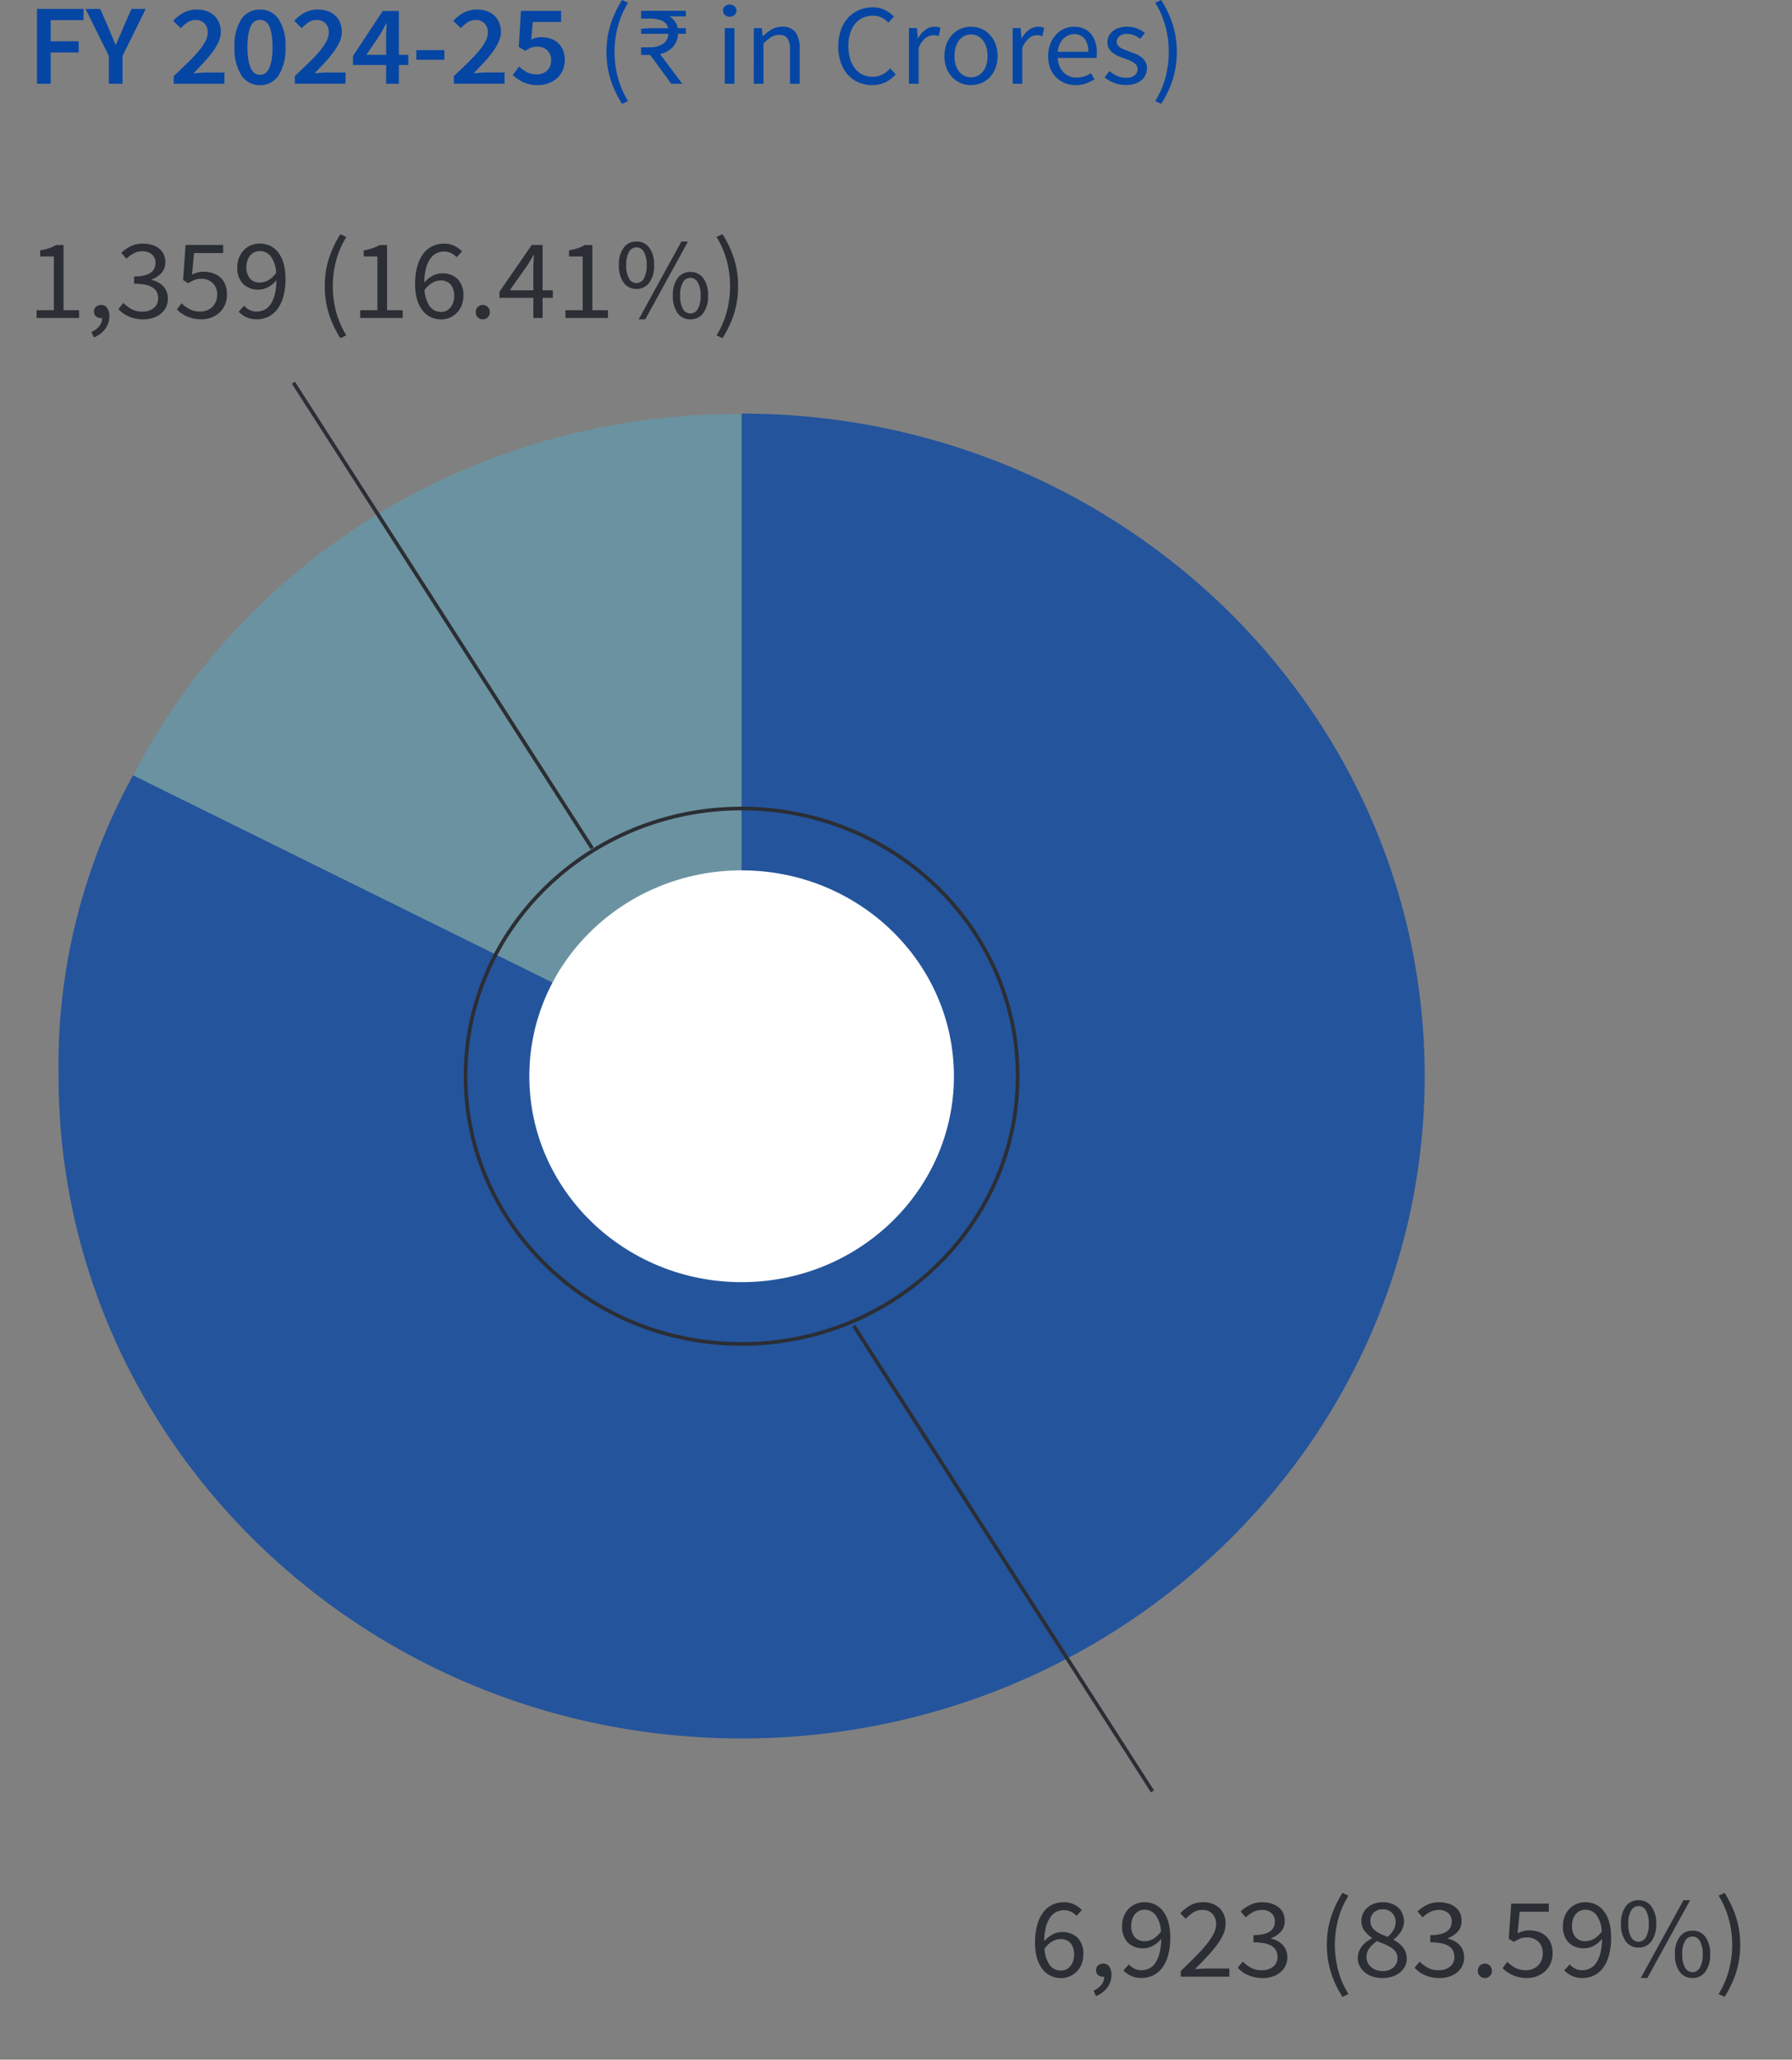 <svg xmlns="http://www.w3.org/2000/svg" xmlns:xlink="http://www.w3.org/1999/xlink" width="243" height="279.21" viewBox="0 0 243 279.21">
  <rect x="0" y="0" width="243" height="279.21" fill="#808080" stroke="none"/>
  <defs>
    <clipPath id="clip-path">
      <rect id="Rectangle_68507" data-name="Rectangle 68507" width="243" height="279.21" transform="translate(4140 9191)" fill="#fff" opacity="0"/>
    </clipPath>
    <clipPath id="clip-path-2">
      <rect id="Rectangle_68493" data-name="Rectangle 68493" width="118.412" height="107.19" fill="none"/>
    </clipPath>
  </defs>
  <g id="Mask_Group_2" data-name="Mask Group 2" transform="translate(-4140 -9191)" clip-path="url(#clip-path)">
    <g id="Group_155733" data-name="Group 155733" transform="translate(4140.095 9191)">
      <path id="Path_49050" data-name="Path 49050" d="M1.312-10.464h6.32v1.516H3.168v2.87H6.96v1.52H3.168V-.319H1.312Zm9.744,6.375L7.9-10.464H9.888l1.136,2.59q.224.574.456,1.109t.472,1.125h.064q.256-.589.5-1.125t.472-1.109l1.136-2.59H16.06L12.912-4.089V-.319H11.056Zm8.8,2.73q1.056-1,1.912-1.83A21.078,21.078,0,0,0,23.224-4.74a7.376,7.376,0,0,0,.92-1.334,2.579,2.579,0,0,0,.32-1.179A1.745,1.745,0,0,0,24.032-8.5a1.636,1.636,0,0,0-1.248-.458,1.9,1.9,0,0,0-1.08.326,5.044,5.044,0,0,0-.9.776l-1.028-.993a5.859,5.859,0,0,1,1.448-1.125,3.8,3.8,0,0,1,1.8-.4,3.835,3.835,0,0,1,1.328.217,2.882,2.882,0,0,1,1.008.613,2.758,2.758,0,0,1,.648.954,3.207,3.207,0,0,1,.232,1.241,3.286,3.286,0,0,1-.3,1.326,7.306,7.306,0,0,1-.8,1.365,16.228,16.228,0,0,1-1.176,1.419q-.672.729-1.424,1.5L23.4-1.8q.464-.039.832-.039h2.5v1.52h-6.88Zm11.7,1.225a2.924,2.924,0,0,1-2.528-1.326A6.662,6.662,0,0,1,28.1-5.3a6.432,6.432,0,0,1,.928-3.793,2.958,2.958,0,0,1,2.528-1.28A2.953,2.953,0,0,1,34.08-9.083,6.438,6.438,0,0,1,35.008-5.3a6.662,6.662,0,0,1-.928,3.839,2.924,2.924,0,0,1-2.528,1.33Zm0-1.4a1.264,1.264,0,0,0,.68-.194,1.534,1.534,0,0,0,.536-.644A4.374,4.374,0,0,0,33.12-3.53,10.251,10.251,0,0,0,33.248-5.3a10,10,0,0,0-.128-1.745,4.126,4.126,0,0,0-.352-1.14,1.431,1.431,0,0,0-.536-.613,1.347,1.347,0,0,0-.68-.178,1.347,1.347,0,0,0-.68.178,1.431,1.431,0,0,0-.536.613,4.126,4.126,0,0,0-.352,1.14A10,10,0,0,0,29.856-5.3a10.251,10.251,0,0,0,.128,1.768,4.373,4.373,0,0,0,.352,1.163,1.534,1.534,0,0,0,.536.644,1.264,1.264,0,0,0,.68.194Zm4.72.171q1.056-1,1.912-1.83A21.078,21.078,0,0,0,39.64-4.74a7.376,7.376,0,0,0,.92-1.334,2.579,2.579,0,0,0,.32-1.179A1.745,1.745,0,0,0,40.448-8.5,1.635,1.635,0,0,0,39.2-8.959a1.9,1.9,0,0,0-1.08.326,5.044,5.044,0,0,0-.9.776l-1.028-.993A5.859,5.859,0,0,1,37.64-9.975a3.8,3.8,0,0,1,1.8-.4,3.835,3.835,0,0,1,1.328.217,2.882,2.882,0,0,1,1.008.613,2.758,2.758,0,0,1,.648.954,3.207,3.207,0,0,1,.232,1.241,3.286,3.286,0,0,1-.3,1.326,7.305,7.305,0,0,1-.8,1.365A16.229,16.229,0,0,1,40.38-3.236q-.672.729-1.424,1.5l.864-.07q.464-.039.832-.039h2.5v1.52h-6.88ZM48.656-4.244v-2.23q0-.434.024-1.024t.056-1.024h-.064q-.192.388-.4.76l-.432.776L45.984-4.244Zm3.008,1.381h-1.28V-.319H48.656V-2.863h-4.5v-1.21l4.032-6.108H50.38V-4.24h1.28Zm1.088-2.013H56.56v1.3H52.752ZM57.84-1.359q1.06-1,1.912-1.83T61.208-4.74a7.376,7.376,0,0,0,.92-1.334,2.579,2.579,0,0,0,.32-1.179A1.745,1.745,0,0,0,62.016-8.5a1.636,1.636,0,0,0-1.248-.458,1.9,1.9,0,0,0-1.08.326,5.045,5.045,0,0,0-.9.776L57.76-8.851a5.859,5.859,0,0,1,1.448-1.125,3.8,3.8,0,0,1,1.8-.4,3.835,3.835,0,0,1,1.328.217,2.882,2.882,0,0,1,1.008.613,2.758,2.758,0,0,1,.648.954,3.207,3.207,0,0,1,.232,1.241,3.286,3.286,0,0,1-.3,1.326,7.3,7.3,0,0,1-.8,1.365,16.229,16.229,0,0,1-1.176,1.419q-.672.729-1.424,1.5l.864-.07q.464-.039.832-.039h2.5v1.52H57.84Zm8.832-1.287a5.543,5.543,0,0,0,1.04.737,2.737,2.737,0,0,0,1.344.318,2.038,2.038,0,0,0,1.416-.5,1.78,1.78,0,0,0,.552-1.4,1.781,1.781,0,0,0-.512-1.365,1.907,1.907,0,0,0-1.36-.485,2.29,2.29,0,0,0-.832.132,4.878,4.878,0,0,0-.8.427l-.88-.543.3-4.871h5.44v1.5H68.54l-.2,2.393a3.668,3.668,0,0,1,.632-.24,2.7,2.7,0,0,1,.712-.089,4.059,4.059,0,0,1,1.24.186,2.81,2.81,0,0,1,1.016.566,2.715,2.715,0,0,1,.688.962,3.386,3.386,0,0,1,.256,1.373,3.381,3.381,0,0,1-.3,1.443,3.192,3.192,0,0,1-.792,1.066,3.424,3.424,0,0,1-1.144.659A4.093,4.093,0,0,1,69.3-.133a4.69,4.69,0,0,1-2.072-.411,5.4,5.4,0,0,1-1.4-.954Z" transform="translate(3.608 11.674)" fill="#0546a5"/>
      <path id="Path_49051" data-name="Path 49051" d="M6.656,2.373A14.215,14.215,0,0,1,5.1-.9,12.128,12.128,0,0,1,4.54-4.67,12.059,12.059,0,0,1,5.1-8.431a14.578,14.578,0,0,1,1.552-3.281l.816.372a11.758,11.758,0,0,0-1.38,3.188A13.37,13.37,0,0,0,5.632-4.67a13.37,13.37,0,0,0,.456,3.482A11.758,11.758,0,0,0,7.472,2ZM15.3-9.494H13.024a2.126,2.126,0,0,1,.768.644,2.4,2.4,0,0,1,.416.954H15.3v.76H14.24A2.816,2.816,0,0,1,13.5-5.3a3.309,3.309,0,0,1-1.7.907L14.816-.357h-1.5L10.464-4.266H9.232V-5.3h1.136a3.2,3.2,0,0,0,1.816-.45,1.745,1.745,0,0,0,.744-1.381h-3.7v-.679l1.1-.078H12.9A1.423,1.423,0,0,0,12.076-8.9a4.158,4.158,0,0,0-1.7-.291H9.232v-1.055H15.3Zm5.952.047A.945.945,0,0,1,20.6-9.68a.751.751,0,0,1-.264-.589.746.746,0,0,1,.264-.6.965.965,0,0,1,.648-.225.965.965,0,0,1,.648.225.746.746,0,0,1,.264.6.752.752,0,0,1-.264.589.945.945,0,0,1-.652.233ZM20.58-7.9h1.312V-.357H20.576Zm3.936,0H25.6l.112,1.086h.048a6.307,6.307,0,0,1,1.176-.907,2.759,2.759,0,0,1,1.432-.365,2.121,2.121,0,0,1,1.8.745,3.6,3.6,0,0,1,.568,2.2V-.357H29.424V-4.964a2.627,2.627,0,0,0-.352-1.543,1.305,1.305,0,0,0-1.12-.473,1.957,1.957,0,0,0-1.072.291,6.9,6.9,0,0,0-1.056.873v5.46H24.512ZM35.968-5.445a6.469,6.469,0,0,1,.352-2.2,4.8,4.8,0,0,1,.98-1.66,4.3,4.3,0,0,1,1.488-1.047,4.708,4.708,0,0,1,1.864-.365,3.561,3.561,0,0,1,1.672.38,4.4,4.4,0,0,1,1.192.873l-.752.822a3.361,3.361,0,0,0-.928-.69,2.578,2.578,0,0,0-1.168-.256A3.2,3.2,0,0,0,39.3-9.3a2.911,2.911,0,0,0-1.048.822,3.913,3.913,0,0,0-.672,1.3,5.651,5.651,0,0,0-.24,1.706,5.973,5.973,0,0,0,.236,1.726,3.971,3.971,0,0,0,.656,1.311,2.92,2.92,0,0,0,1.024.838,3.027,3.027,0,0,0,1.352.291,2.828,2.828,0,0,0,1.32-.291,4.075,4.075,0,0,0,1.08-.838l.752.791A4.459,4.459,0,0,1,42.368-.563a3.99,3.99,0,0,1-1.792.388,4.638,4.638,0,0,1-1.832-.357A4.142,4.142,0,0,1,37.288-1.56a4.844,4.844,0,0,1-.968-1.66A6.586,6.586,0,0,1,35.968-5.445ZM45.552-7.9H46.64l.112,1.365H46.8a3.51,3.51,0,0,1,.968-1.132,2.04,2.04,0,0,1,1.24-.419,2.124,2.124,0,0,1,.832.155L49.584-6.81a3.031,3.031,0,0,0-.352-.1,2.153,2.153,0,0,0-.4-.031A1.774,1.774,0,0,0,47.8-6.55a3.083,3.083,0,0,0-.936,1.35V-.357H45.552Zm4.816,3.781a4.486,4.486,0,0,1,.3-1.683,3.81,3.81,0,0,1,.788-1.249A3.322,3.322,0,0,1,52.6-7.822a3.6,3.6,0,0,1,1.368-.264,3.6,3.6,0,0,1,1.368.264,3.322,3.322,0,0,1,1.144.776A3.811,3.811,0,0,1,57.272-5.8a4.486,4.486,0,0,1,.3,1.683,4.442,4.442,0,0,1-.3,1.668,3.721,3.721,0,0,1-.792,1.241,3.373,3.373,0,0,1-1.144.768,3.6,3.6,0,0,1-1.368.264A3.6,3.6,0,0,1,52.6-.435,3.373,3.373,0,0,1,51.456-1.2a3.721,3.721,0,0,1-.792-1.241,4.441,4.441,0,0,1-.3-1.668Zm1.36,0a4.049,4.049,0,0,0,.16,1.179,2.767,2.767,0,0,0,.456.907,2.084,2.084,0,0,0,.712.589,2,2,0,0,0,.912.209,2,2,0,0,0,.912-.209,2.084,2.084,0,0,0,.712-.589,2.767,2.767,0,0,0,.456-.907,4.049,4.049,0,0,0,.16-1.179,4.132,4.132,0,0,0-.16-1.187,2.85,2.85,0,0,0-.456-.923,2.046,2.046,0,0,0-.712-.6,2,2,0,0,0-.912-.209,2,2,0,0,0-.912.209,2.046,2.046,0,0,0-.712.6,2.85,2.85,0,0,0-.456.923,4.132,4.132,0,0,0-.16,1.191ZM59.616-7.9H60.7l.112,1.365h.048a3.51,3.51,0,0,1,.968-1.132,2.04,2.04,0,0,1,1.24-.419,2.124,2.124,0,0,1,.832.155L63.644-6.81a3.031,3.031,0,0,0-.352-.1,2.153,2.153,0,0,0-.4-.031,1.774,1.774,0,0,0-1.032.388,3.083,3.083,0,0,0-.936,1.35V-.357H59.616Zm4.816,3.781a4.442,4.442,0,0,1,.3-1.668,3.883,3.883,0,0,1,.784-1.249,3.4,3.4,0,0,1,1.112-.783,3.216,3.216,0,0,1,1.3-.271,3.345,3.345,0,0,1,1.32.248,2.568,2.568,0,0,1,.976.714,3.24,3.24,0,0,1,.6,1.117,4.781,4.781,0,0,1,.208,1.454,4.226,4.226,0,0,1-.048.7H65.728A2.946,2.946,0,0,0,66.5-1.916,2.424,2.424,0,0,0,68.32-1.2a3.146,3.146,0,0,0,1.032-.163,4.628,4.628,0,0,0,.9-.427l.464.838a6.712,6.712,0,0,1-1.136.543,4.058,4.058,0,0,1-1.424.233A3.913,3.913,0,0,1,66.7-.443a3.478,3.478,0,0,1-1.184-.776,3.573,3.573,0,0,1-.8-1.233,4.489,4.489,0,0,1-.288-1.66Zm5.44-.574a2.732,2.732,0,0,0-.5-1.776,1.732,1.732,0,0,0-1.416-.613,1.971,1.971,0,0,0-.792.163,2.2,2.2,0,0,0-.68.465,2.476,2.476,0,0,0-.5.745,3.358,3.358,0,0,0-.264,1.016Zm2.864,2.618a5.287,5.287,0,0,0,1.048.651,2.923,2.923,0,0,0,1.24.248,1.69,1.69,0,0,0,1.152-.341,1.078,1.078,0,0,0,.384-.838.84.84,0,0,0-.16-.512,1.571,1.571,0,0,0-.408-.38,3.022,3.022,0,0,0-.568-.291l-.64-.248q-.416-.14-.832-.318a3.345,3.345,0,0,1-.744-.434,2.219,2.219,0,0,1-.536-.6,1.55,1.55,0,0,1-.208-.822,1.983,1.983,0,0,1,.184-.845,1.954,1.954,0,0,1,.528-.679,2.524,2.524,0,0,1,.84-.45,3.581,3.581,0,0,1,1.12-.163,3.586,3.586,0,0,1,1.352.248,4.238,4.238,0,0,1,1.064.6l-.624.807a4.208,4.208,0,0,0-.832-.485,2.362,2.362,0,0,0-.944-.186,1.532,1.532,0,0,0-1.08.326,1.016,1.016,0,0,0-.344.76.713.713,0,0,0,.144.45,1.525,1.525,0,0,0,.384.341,2.846,2.846,0,0,0,.552.271l.648.24q.416.155.84.326a3.247,3.247,0,0,1,.76.427,2.116,2.116,0,0,1,.552.628,1.764,1.764,0,0,1,.216.9,2.068,2.068,0,0,1-.184.873,2.072,2.072,0,0,1-.54.717,2.624,2.624,0,0,1-.9.485,3.87,3.87,0,0,1-1.224.178A4.3,4.3,0,0,1,73.392-.47a4.98,4.98,0,0,1-1.312-.741Zm6.208,4.064a11.759,11.759,0,0,0,1.384-3.18,13.37,13.37,0,0,0,.456-3.482,13.37,13.37,0,0,0-.456-3.482,11.758,11.758,0,0,0-1.384-3.188l.816-.372a14.578,14.578,0,0,1,1.552,3.281,12.058,12.058,0,0,1,.56,3.762A12.128,12.128,0,0,1,81.312-.9,14.215,14.215,0,0,1,79.76,2.373Z" transform="translate(77.608 11.712)" fill="#0546a5"/>
      <g id="Group_155697" data-name="Group 155697" transform="translate(0 40.659)" opacity="0.3">
        <g id="Group_155696" data-name="Group 155696">
          <g id="Group_155695" data-name="Group 155695" clip-path="url(#clip-path-2)">
            <g id="Group_155694" data-name="Group 155694" transform="translate(17.94 15.46)">
              <path id="Path_49040" data-name="Path 49040" d="M41.13,43.334-41.4,2.565C-25.794-27.706,6.224-46.726,41.13-46.462Z" transform="translate(41.4 46.465)" fill="#38bcea"/>
            </g>
          </g>
        </g>
      </g>
      <g id="Group_155698" data-name="Group 155698" transform="translate(7.832 56.069)" opacity="0.75">
        <path id="Path_49041" data-name="Path 49041" d="M46.162,43.334v-89.8c51.154,0,92.623,40.2,92.623,89.8s-41.469,89.8-92.624,89.8-92.624-40.2-92.624-89.8a81.43,81.43,0,0,1,10.1-40.769Z" transform="translate(46.477 46.462)" fill="#0546a5"/>
      </g>
      <g id="Group_155702" data-name="Group 155702" transform="translate(71.682 117.985)">
        <path id="Path_49042" data-name="Path 49042" d="M14.347,26.943c15.9,0,28.792-12.5,28.789-27.915s-12.889-27.91-28.788-27.91-28.79,12.5-28.789,27.911S-1.549,26.945,14.352,26.943" transform="translate(14.441 28.883)" fill="#fff"/>
      </g>
      <g id="Group_155703" data-name="Group 155703" transform="translate(63.036 109.602)">
        <path id="Path_49043" data-name="Path 49043" d="M18.656,35.028C39.33,35.028,56.09,18.78,56.09-1.264S39.33-37.557,18.655-37.557-18.777-21.309-18.778-1.266-2.017,35.029,18.658,35.028Z" transform="translate(18.778 37.557)" fill="none" stroke="#2b2e34" stroke-width="0.5"/>
      </g>
      <path id="Path_48636" data-name="Path 48636" d="M20.187,30.456-20.319-32.657" transform="translate(60.013 84.539)" fill="none" stroke="#2b2e34" stroke-width="0.5"/>
      <path id="Path_48637" data-name="Path 48637" d="M20.187,30.456-20.319-32.657" transform="translate(135.997 212.386)" fill="none" stroke="#2b2e34" stroke-width="0.5"/>
      <path id="Path_49053" data-name="Path 49053" d="M4.288-1.18a1.593,1.593,0,0,0,.7-.155,1.682,1.682,0,0,0,.56-.442,2.132,2.132,0,0,0,.376-.679,2.732,2.732,0,0,0,.136-.892,2.331,2.331,0,0,0-.46-1.54,1.747,1.747,0,0,0-1.424-.558,2.251,2.251,0,0,0-1.048.3,3.321,3.321,0,0,0-1.08,1,4.268,4.268,0,0,0,.7,2.21,1.832,1.832,0,0,0,1.54.748ZM6.384-8.6a2.393,2.393,0,0,0-.76-.566A2.115,2.115,0,0,0,4.7-9.374a2.418,2.418,0,0,0-1,.221,2.182,2.182,0,0,0-.848.714,3.959,3.959,0,0,0-.6,1.3,7.837,7.837,0,0,0-.24,1.978,3.648,3.648,0,0,1,1.12-.911A2.72,2.72,0,0,1,4.4-6.407a2.934,2.934,0,0,1,2.12.76,3.043,3.043,0,0,1,.792,2.3,3.365,3.365,0,0,1-.24,1.3,3.055,3.055,0,0,1-.656,1,3.007,3.007,0,0,1-.96.651,2.938,2.938,0,0,1-1.168.233A3.285,3.285,0,0,1,2.9-.466a3.02,3.02,0,0,1-1.112-.892A4.487,4.487,0,0,1,1.04-2.847,7.177,7.177,0,0,1,.768-4.933a8.756,8.756,0,0,1,.32-2.536,4.9,4.9,0,0,1,.864-1.71,3.326,3.326,0,0,1,1.24-.962,3.634,3.634,0,0,1,1.464-.3,3.148,3.148,0,0,1,1.432.3,3.766,3.766,0,0,1,1.032.752ZM8.7,1.535A2.713,2.713,0,0,0,9.756.759a1.738,1.738,0,0,0,.388-1.117.578.578,0,0,1-.16.016A1.028,1.028,0,0,1,9.32-.567a.8.8,0,0,1-.28-.663.812.812,0,0,1,.288-.659,1.039,1.039,0,0,1,.688-.24.949.949,0,0,1,.808.4,1.825,1.825,0,0,1,.3,1.1,2.834,2.834,0,0,1-.56,1.753A3.582,3.582,0,0,1,9.024,2.28Zm7-6.7a2.278,2.278,0,0,0,1.064-.3A3.273,3.273,0,0,0,17.84-6.485a4.174,4.174,0,0,0-.7-2.2,1.86,1.86,0,0,0-1.552-.745,1.608,1.608,0,0,0-.7.155,1.658,1.658,0,0,0-.568.442,2.118,2.118,0,0,0-.376.69,2.752,2.752,0,0,0-.136.884,2.331,2.331,0,0,0,.464,1.536,1.747,1.747,0,0,0,1.428.558ZM13.488-2.017a2.491,2.491,0,0,0,.76.574,2.051,2.051,0,0,0,.92.217,2.456,2.456,0,0,0,1.024-.217,2.16,2.16,0,0,0,.848-.721,4.052,4.052,0,0,0,.592-1.311,8,8,0,0,0,.24-2,3.652,3.652,0,0,1-1.12.931,2.7,2.7,0,0,1-1.28.341,2.906,2.906,0,0,1-2.112-.76,3.059,3.059,0,0,1-.784-2.3,3.365,3.365,0,0,1,.24-1.3,3.122,3.122,0,0,1,.648-1,2.894,2.894,0,0,1,.96-.651,2.957,2.957,0,0,1,1.16-.233,3.342,3.342,0,0,1,1.4.291,3,3,0,0,1,1.12.892,4.378,4.378,0,0,1,.736,1.493,7.381,7.381,0,0,1,.26,2.086,8.756,8.756,0,0,1-.32,2.536,4.9,4.9,0,0,1-.864,1.706,3.326,3.326,0,0,1-1.24.962,3.634,3.634,0,0,1-1.464.3A3.286,3.286,0,0,1,13.78-.462a3.362,3.362,0,0,1-1.028-.748Zm7.04.9q1.152-1.117,2.048-2.017a20.012,20.012,0,0,0,1.5-1.668A8.247,8.247,0,0,0,25-6.213a2.8,2.8,0,0,0,.32-1.249,2.029,2.029,0,0,0-.48-1.4A1.844,1.844,0,0,0,23.388-9.4a2.147,2.147,0,0,0-1.184.349,4.89,4.89,0,0,0-.992.845l-.752-.729a5.845,5.845,0,0,1,1.36-1.094,3.431,3.431,0,0,1,1.728-.411,3.066,3.066,0,0,1,2.24.8A2.828,2.828,0,0,1,26.6-7.524a3.449,3.449,0,0,1-.3,1.4,7.866,7.866,0,0,1-.864,1.454A17.436,17.436,0,0,1,24.12-3.1q-.76.814-1.672,1.73l.864-.062q.448-.031.848-.031h2.96v1.1H20.528Zm8.4-1.287a5.18,5.18,0,0,0,1.08.822,3.009,3.009,0,0,0,1.528.353,2.31,2.31,0,0,0,1.52-.485,1.626,1.626,0,0,0,.592-1.326,1.888,1.888,0,0,0-.168-.8,1.555,1.555,0,0,0-.552-.628,2.892,2.892,0,0,0-1.008-.4,7.168,7.168,0,0,0-1.536-.14v-.977a5.681,5.681,0,0,0,1.368-.14,2.624,2.624,0,0,0,.9-.388,1.4,1.4,0,0,0,.488-.589,1.856,1.856,0,0,0,.144-.729,1.455,1.455,0,0,0-.476-1.152A1.872,1.872,0,0,0,31.52-9.4a2.507,2.507,0,0,0-1.176.279,4.268,4.268,0,0,0-1,.729l-.7-.807a5.5,5.5,0,0,1,1.3-.892,3.644,3.644,0,0,1,1.624-.349,4.213,4.213,0,0,1,1.232.171,2.962,2.962,0,0,1,.968.485,2.178,2.178,0,0,1,.632.783,2.439,2.439,0,0,1,.224,1.066,2.129,2.129,0,0,1-.512,1.474,3.312,3.312,0,0,1-1.344.884v.062a3.645,3.645,0,0,1,.864.318,2.691,2.691,0,0,1,.7.527,2.288,2.288,0,0,1,.472.737,2.479,2.479,0,0,1,.168.931,2.6,2.6,0,0,1-.26,1.194,2.642,2.642,0,0,1-.72.892,3.283,3.283,0,0,1-1.064.558,4.3,4.3,0,0,1-1.312.194A4.945,4.945,0,0,1,30.5-.288a4.647,4.647,0,0,1-.92-.31,4.1,4.1,0,0,1-.74-.438,4.35,4.35,0,0,1-.584-.527Zm13.52,4.778A14.213,14.213,0,0,1,40.9-.9a12.128,12.128,0,0,1-.56-3.769,12.058,12.058,0,0,1,.56-3.762,14.578,14.578,0,0,1,1.552-3.281l.816.372A11.759,11.759,0,0,0,41.88-8.152a13.37,13.37,0,0,0-.456,3.482,13.37,13.37,0,0,0,.456,3.482A11.758,11.758,0,0,0,43.264,2ZM45.712-3.01a1.7,1.7,0,0,0,.168.76,1.883,1.883,0,0,0,.464.6,2.116,2.116,0,0,0,.7.4,2.6,2.6,0,0,0,.864.14A2.125,2.125,0,0,0,49.356-1.6a1.586,1.586,0,0,0,.552-1.26,1.465,1.465,0,0,0-.224-.822,2.119,2.119,0,0,0-.608-.6,5.189,5.189,0,0,0-.888-.465q-.5-.209-1.048-.427a4.141,4.141,0,0,0-1.016.938,1.956,1.956,0,0,0-.412,1.225Zm2.88-2.746a3.683,3.683,0,0,0,.792-.946,2.082,2.082,0,0,0,.28-1.039A1.774,1.774,0,0,0,49.2-8.986a1.7,1.7,0,0,0-1.312-.5,1.664,1.664,0,0,0-1.184.434,1.517,1.517,0,0,0-.464,1.163,1.458,1.458,0,0,0,.192.768,2.022,2.022,0,0,0,.52.566,3.994,3.994,0,0,0,.752.442Q48.128-5.926,48.592-5.756Zm-4.064,2.87a2.335,2.335,0,0,1,.168-.892,3.053,3.053,0,0,1,.432-.745,3.234,3.234,0,0,1,.608-.589,4.889,4.889,0,0,1,.712-.442v-.062a4.545,4.545,0,0,1-.992-.938A2.106,2.106,0,0,1,45.024-7.9a2.361,2.361,0,0,1,.224-1.039,2.458,2.458,0,0,1,.608-.8,2.787,2.787,0,0,1,.912-.52,3.442,3.442,0,0,1,1.152-.186,3.466,3.466,0,0,1,1.2.194,2.657,2.657,0,0,1,.9.543,2.333,2.333,0,0,1,.576.838A2.778,2.778,0,0,1,50.8-7.8a2.075,2.075,0,0,1-.136.745,3.58,3.58,0,0,1-.336.667,3.369,3.369,0,0,1-.448.558,3.854,3.854,0,0,1-.488.419v.062a5.65,5.65,0,0,1,.656.427,3.274,3.274,0,0,1,.568.543,2.544,2.544,0,0,1,.4.69,2.409,2.409,0,0,1,.152.884,2.3,2.3,0,0,1-.24,1.039,2.564,2.564,0,0,1-.672.838,3.192,3.192,0,0,1-1.04.558,4.25,4.25,0,0,1-1.344.2,4.271,4.271,0,0,1-1.336-.2,3.191,3.191,0,0,1-1.052-.57,2.74,2.74,0,0,1-.7-.861,2.333,2.333,0,0,1-.252-1.086Zm8.384.485a5.18,5.18,0,0,0,1.08.822,3.009,3.009,0,0,0,1.528.349,2.31,2.31,0,0,0,1.52-.485,1.626,1.626,0,0,0,.592-1.326,1.888,1.888,0,0,0-.168-.8,1.555,1.555,0,0,0-.552-.628,2.892,2.892,0,0,0-1.012-.4,7.169,7.169,0,0,0-1.532-.14v-.977a5.681,5.681,0,0,0,1.368-.14,2.624,2.624,0,0,0,.9-.388,1.4,1.4,0,0,0,.488-.589,1.856,1.856,0,0,0,.144-.729,1.455,1.455,0,0,0-.476-1.152A1.873,1.873,0,0,0,55.5-9.4a2.507,2.507,0,0,0-1.176.279,4.268,4.268,0,0,0-1,.729l-.7-.807a5.5,5.5,0,0,1,1.3-.892,3.643,3.643,0,0,1,1.624-.349,4.213,4.213,0,0,1,1.232.171,2.962,2.962,0,0,1,.968.485A2.178,2.178,0,0,1,58.38-9,2.439,2.439,0,0,1,58.6-7.935a2.129,2.129,0,0,1-.512,1.474,3.312,3.312,0,0,1-1.344.884v.062a3.645,3.645,0,0,1,.864.318,2.691,2.691,0,0,1,.7.527,2.288,2.288,0,0,1,.472.737A2.479,2.479,0,0,1,58.952-3,2.6,2.6,0,0,1,58.7-1.812a2.642,2.642,0,0,1-.72.892,3.283,3.283,0,0,1-1.064.558A4.3,4.3,0,0,1,55.6-.167a4.945,4.945,0,0,1-1.112-.116,4.647,4.647,0,0,1-.92-.31,4.1,4.1,0,0,1-.748-.442,4.349,4.349,0,0,1-.584-.527Zm7.9,1.268a.959.959,0,0,1,.28-.721.941.941,0,0,1,.68-.271.921.921,0,0,1,.664.271.959.959,0,0,1,.28.721.92.92,0,0,1-.28.69.921.921,0,0,1-.664.271.941.941,0,0,1-.68-.271.92.92,0,0,1-.28-.69ZM64.8-2.358a4.711,4.711,0,0,0,1.064.791,3.083,3.083,0,0,0,1.512.337,2.331,2.331,0,0,0,.872-.163,2.163,2.163,0,0,0,.712-.458,2.128,2.128,0,0,0,.48-.714,2.379,2.379,0,0,0,.176-.931,2.121,2.121,0,0,0-.592-1.6,2.18,2.18,0,0,0-1.584-.574,2.365,2.365,0,0,0-.9.155,5.547,5.547,0,0,0-.84.45L65-5.5l.336-4.762h5.1v1.1H66.48l-.272,2.932a4.378,4.378,0,0,1,.736-.291,2.939,2.939,0,0,1,.832-.109,3.983,3.983,0,0,1,1.232.186,2.822,2.822,0,0,1,1.008.566,2.633,2.633,0,0,1,.68.962,3.527,3.527,0,0,1,.248,1.388,3.354,3.354,0,0,1-.288,1.427,3.161,3.161,0,0,1-.768,1.047,3.378,3.378,0,0,1-1.1.651A3.726,3.726,0,0,1,67.5-.171a4.945,4.945,0,0,1-1.112-.116,4.791,4.791,0,0,1-.908-.3,4.164,4.164,0,0,1-.736-.427,4.608,4.608,0,0,1-.584-.5ZM75.472-5.17a2.278,2.278,0,0,0,1.064-.3,3.274,3.274,0,0,0,1.08-1.016,4.174,4.174,0,0,0-.7-2.2,1.861,1.861,0,0,0-1.556-.741,1.608,1.608,0,0,0-.7.155,1.658,1.658,0,0,0-.568.442,2.118,2.118,0,0,0-.376.69,2.752,2.752,0,0,0-.136.884,2.331,2.331,0,0,0,.464,1.536,1.747,1.747,0,0,0,1.428.558ZM73.264-2.017a2.491,2.491,0,0,0,.76.574,2.051,2.051,0,0,0,.92.217,2.455,2.455,0,0,0,1.024-.217,2.16,2.16,0,0,0,.848-.721,4.052,4.052,0,0,0,.592-1.311,8,8,0,0,0,.24-2,3.652,3.652,0,0,1-1.12.931,2.7,2.7,0,0,1-1.28.341,2.906,2.906,0,0,1-2.112-.76,3.059,3.059,0,0,1-.784-2.3,3.365,3.365,0,0,1,.24-1.3,3.122,3.122,0,0,1,.648-1,2.894,2.894,0,0,1,.96-.651,2.957,2.957,0,0,1,1.16-.233,3.342,3.342,0,0,1,1.4.291,3,3,0,0,1,1.12.892,4.378,4.378,0,0,1,.736,1.489,7.381,7.381,0,0,1,.264,2.086,8.757,8.757,0,0,1-.32,2.536A4.9,4.9,0,0,1,77.7-1.439a3.326,3.326,0,0,1-1.24.962,3.634,3.634,0,0,1-1.464.3A3.286,3.286,0,0,1,73.56-.466a3.363,3.363,0,0,1-1.032-.745ZM82.608-4.3a2.082,2.082,0,0,1-1.736-.838,3.832,3.832,0,0,1-.648-2.389,3.769,3.769,0,0,1,.648-2.366,2.09,2.09,0,0,1,1.736-.83,2.1,2.1,0,0,1,1.728.83,3.735,3.735,0,0,1,.656,2.366,3.8,3.8,0,0,1-.656,2.389A2.088,2.088,0,0,1,82.608-4.3Zm0-.791A1.14,1.14,0,0,0,83.6-5.7a3.477,3.477,0,0,0,.384-1.823A3.39,3.39,0,0,0,83.6-9.331a1.144,1.144,0,0,0-.992-.6,1.156,1.156,0,0,0-1.008.6,3.39,3.39,0,0,0-.384,1.807A3.477,3.477,0,0,0,81.6-5.7a1.152,1.152,0,0,0,1.008.613ZM82.9-.171l5.792-10.548h.9L83.792-.171Zm7.024,0a2.082,2.082,0,0,1-1.736-.838A3.832,3.832,0,0,1,87.54-3.4a3.769,3.769,0,0,1,.648-2.366,2.09,2.09,0,0,1,1.736-.83,2.1,2.1,0,0,1,1.728.83A3.735,3.735,0,0,1,92.308-3.4a3.8,3.8,0,0,1-.656,2.389,2.088,2.088,0,0,1-1.732.838Zm0-.791a1.14,1.14,0,0,0,.992-.613A3.477,3.477,0,0,0,91.3-3.4,3.39,3.39,0,0,0,90.912-5.2a1.144,1.144,0,0,0-.992-.6,1.156,1.156,0,0,0-1.008.6A3.39,3.39,0,0,0,88.528-3.4a3.477,3.477,0,0,0,.384,1.823,1.152,1.152,0,0,0,1.008.613ZM93.46,2a11.758,11.758,0,0,0,1.38-3.188A13.371,13.371,0,0,0,95.3-4.67a13.37,13.37,0,0,0-.46-3.482,11.758,11.758,0,0,0-1.384-3.188l.816-.372a14.578,14.578,0,0,1,1.552,3.281,12.059,12.059,0,0,1,.56,3.762A12.128,12.128,0,0,1,95.824-.9a14.214,14.214,0,0,1-1.552,3.273Z" transform="translate(139.494 268.315)" fill="#2b2e34"/>
      <path id="Path_49052" data-name="Path 49052" d="M1.264-1.412H3.6V-8.7H1.744v-.822a8.184,8.184,0,0,0,1.224-.3,4.971,4.971,0,0,0,.936-.427H4.912v8.842H7.024V-.357H1.264ZM8.7,1.535A2.713,2.713,0,0,0,9.756.759a1.738,1.738,0,0,0,.388-1.117.578.578,0,0,1-.16.016A1.028,1.028,0,0,1,9.32-.567a.8.8,0,0,1-.28-.663.812.812,0,0,1,.288-.659,1.039,1.039,0,0,1,.688-.24.949.949,0,0,1,.808.4,1.825,1.825,0,0,1,.3,1.1,2.834,2.834,0,0,1-.56,1.753A3.582,3.582,0,0,1,9.024,2.28ZM13.02-2.4a5.18,5.18,0,0,0,1.08.822,3.009,3.009,0,0,0,1.532.353,2.31,2.31,0,0,0,1.52-.485,1.626,1.626,0,0,0,.592-1.326,1.888,1.888,0,0,0-.168-.8,1.555,1.555,0,0,0-.552-.628,2.892,2.892,0,0,0-1.008-.4,7.168,7.168,0,0,0-1.536-.14v-.977a5.681,5.681,0,0,0,1.368-.14,2.624,2.624,0,0,0,.9-.388,1.4,1.4,0,0,0,.488-.589,1.856,1.856,0,0,0,.144-.729,1.456,1.456,0,0,0-.48-1.152A1.872,1.872,0,0,0,15.612-9.4a2.507,2.507,0,0,0-1.176.279,4.268,4.268,0,0,0-1,.729l-.7-.807a5.5,5.5,0,0,1,1.3-.892,3.644,3.644,0,0,1,1.624-.349,4.213,4.213,0,0,1,1.232.171,2.962,2.962,0,0,1,.968.485,2.178,2.178,0,0,1,.632.783,2.439,2.439,0,0,1,.224,1.066A2.129,2.129,0,0,1,18.2-6.465a3.312,3.312,0,0,1-1.344.884v.062a3.645,3.645,0,0,1,.864.318,2.691,2.691,0,0,1,.7.527,2.288,2.288,0,0,1,.472.737,2.479,2.479,0,0,1,.168.931,2.6,2.6,0,0,1-.256,1.194,2.642,2.642,0,0,1-.72.892,3.282,3.282,0,0,1-1.064.558,4.3,4.3,0,0,1-1.312.194A4.945,4.945,0,0,1,14.6-.288a4.647,4.647,0,0,1-.92-.31,4.1,4.1,0,0,1-.744-.438,4.35,4.35,0,0,1-.584-.527Zm7.9.047a4.711,4.711,0,0,0,1.064.791A3.083,3.083,0,0,0,23.5-1.23a2.331,2.331,0,0,0,.872-.163,2.163,2.163,0,0,0,.712-.458,2.128,2.128,0,0,0,.48-.714,2.379,2.379,0,0,0,.176-.931,2.121,2.121,0,0,0-.592-1.6,2.18,2.18,0,0,0-1.584-.574,2.365,2.365,0,0,0-.9.155,5.547,5.547,0,0,0-.84.45l-.7-.434.336-4.762h5.1v1.1H22.608l-.272,2.932a4.378,4.378,0,0,1,.736-.291,2.939,2.939,0,0,1,.832-.109,3.983,3.983,0,0,1,1.232.186,2.822,2.822,0,0,1,1.008.566,2.633,2.633,0,0,1,.68.962,3.527,3.527,0,0,1,.248,1.388,3.354,3.354,0,0,1-.288,1.427,3.161,3.161,0,0,1-.768,1.047,3.378,3.378,0,0,1-1.1.651,3.726,3.726,0,0,1-1.288.225A4.945,4.945,0,0,1,22.52-.288a4.791,4.791,0,0,1-.912-.3,4.164,4.164,0,0,1-.736-.427,4.608,4.608,0,0,1-.584-.5ZM31.6-5.166a2.278,2.278,0,0,0,1.064-.3,3.274,3.274,0,0,0,1.08-1.016,4.174,4.174,0,0,0-.7-2.2,1.86,1.86,0,0,0-1.552-.745,1.608,1.608,0,0,0-.7.155,1.658,1.658,0,0,0-.568.442,2.118,2.118,0,0,0-.376.69,2.752,2.752,0,0,0-.136.884,2.331,2.331,0,0,0,.464,1.536,1.747,1.747,0,0,0,1.424.558ZM29.392-2.017a2.491,2.491,0,0,0,.76.574,2.051,2.051,0,0,0,.92.217A2.456,2.456,0,0,0,32.1-1.443a2.16,2.16,0,0,0,.848-.721,4.052,4.052,0,0,0,.592-1.311,8,8,0,0,0,.24-2,3.652,3.652,0,0,1-1.12.931,2.7,2.7,0,0,1-1.28.341,2.906,2.906,0,0,1-2.112-.76,3.06,3.06,0,0,1-.788-2.3,3.365,3.365,0,0,1,.24-1.3,3.122,3.122,0,0,1,.648-1,2.894,2.894,0,0,1,.96-.651,2.957,2.957,0,0,1,1.16-.233,3.342,3.342,0,0,1,1.4.291,3,3,0,0,1,1.12.892,4.379,4.379,0,0,1,.736,1.489,7.382,7.382,0,0,1,.264,2.086,8.756,8.756,0,0,1-.32,2.536,4.9,4.9,0,0,1-.864,1.706,3.326,3.326,0,0,1-1.24.962,3.634,3.634,0,0,1-1.464.306,3.286,3.286,0,0,1-1.432-.291,3.363,3.363,0,0,1-1.032-.748Zm13.056,4.39A14.213,14.213,0,0,1,40.9-.9a12.128,12.128,0,0,1-.56-3.769,12.059,12.059,0,0,1,.56-3.762,14.578,14.578,0,0,1,1.552-3.281l.816.372A11.759,11.759,0,0,0,41.88-8.152a13.37,13.37,0,0,0-.456,3.482,13.37,13.37,0,0,0,.456,3.482A11.758,11.758,0,0,0,43.264,2Zm2.688-3.781h2.336V-8.7H45.616v-.822a8.184,8.184,0,0,0,1.224-.3,4.972,4.972,0,0,0,.936-.427h1.008v8.842H50.9V-.357H45.14Zm10.976.233a1.593,1.593,0,0,0,.7-.155,1.682,1.682,0,0,0,.56-.442,2.132,2.132,0,0,0,.376-.679,2.732,2.732,0,0,0,.136-.892,2.331,2.331,0,0,0-.464-1.536A1.746,1.746,0,0,0,56-5.445a2.251,2.251,0,0,0-1.048.3,3.321,3.321,0,0,0-1.08,1,4.268,4.268,0,0,0,.7,2.21,1.832,1.832,0,0,0,1.54.748Zm2.1-7.415a2.393,2.393,0,0,0-.76-.566,2.115,2.115,0,0,0-.92-.209,2.418,2.418,0,0,0-1.008.217,2.182,2.182,0,0,0-.848.714,3.96,3.96,0,0,0-.6,1.291,7.837,7.837,0,0,0-.24,1.978,3.648,3.648,0,0,1,1.12-.911,2.719,2.719,0,0,1,1.264-.333,2.934,2.934,0,0,1,2.12.76,3.043,3.043,0,0,1,.792,2.3,3.365,3.365,0,0,1-.24,1.3,3.055,3.055,0,0,1-.656,1,3,3,0,0,1-.96.651,2.938,2.938,0,0,1-1.168.233A3.285,3.285,0,0,1,54.72-.462a3.02,3.02,0,0,1-1.112-.892,4.486,4.486,0,0,1-.744-1.489,7.177,7.177,0,0,1-.272-2.086,8.756,8.756,0,0,1,.32-2.536,4.9,4.9,0,0,1,.864-1.706,3.326,3.326,0,0,1,1.24-.962,3.633,3.633,0,0,1,1.464-.306,3.148,3.148,0,0,1,1.432.3,3.766,3.766,0,0,1,1.032.752Zm2.6,7.457a.959.959,0,0,1,.28-.721.941.941,0,0,1,.68-.271.921.921,0,0,1,.664.271.959.959,0,0,1,.28.721.92.92,0,0,1-.28.69.921.921,0,0,1-.664.271.941.941,0,0,1-.68-.271.92.92,0,0,1-.28-.69Zm7.808-2.978v-2.87q0-.4.024-.954t.052-.954h-.06q-.192.357-.4.7t-.432.7L65.424-4.111Zm2.64,1.024H69.872v2.73H68.624v-2.73H64.032v-.838L68.4-10.254h1.472v6.143h1.392Zm1.712,1.675h2.336V-8.7H73.456v-.822a8.184,8.184,0,0,0,1.224-.3,4.971,4.971,0,0,0,.936-.427h1.008v8.842h2.112V-.357h-5.76ZM82.608-4.3a2.082,2.082,0,0,1-1.736-.838,3.832,3.832,0,0,1-.648-2.389,3.769,3.769,0,0,1,.648-2.366,2.09,2.09,0,0,1,1.736-.83,2.1,2.1,0,0,1,1.728.83,3.735,3.735,0,0,1,.656,2.366,3.8,3.8,0,0,1-.656,2.389A2.088,2.088,0,0,1,82.608-4.3Zm0-.791A1.14,1.14,0,0,0,83.6-5.7a3.477,3.477,0,0,0,.384-1.823A3.39,3.39,0,0,0,83.6-9.331a1.144,1.144,0,0,0-.992-.6,1.156,1.156,0,0,0-1.008.6,3.39,3.39,0,0,0-.384,1.807A3.477,3.477,0,0,0,81.6-5.7a1.152,1.152,0,0,0,1.008.613ZM82.9-.171l5.792-10.548h.9L83.792-.171Zm7.024,0a2.082,2.082,0,0,1-1.736-.838A3.832,3.832,0,0,1,87.54-3.4a3.769,3.769,0,0,1,.648-2.366,2.09,2.09,0,0,1,1.736-.83,2.1,2.1,0,0,1,1.728.83A3.735,3.735,0,0,1,92.308-3.4a3.8,3.8,0,0,1-.656,2.389,2.088,2.088,0,0,1-1.732.838Zm0-.791a1.14,1.14,0,0,0,.992-.613A3.477,3.477,0,0,0,91.3-3.4,3.39,3.39,0,0,0,90.912-5.2a1.144,1.144,0,0,0-.992-.6,1.156,1.156,0,0,0-1.008.6A3.39,3.39,0,0,0,88.528-3.4a3.477,3.477,0,0,0,.384,1.823,1.152,1.152,0,0,0,1.008.613ZM93.46,2a11.758,11.758,0,0,0,1.38-3.188A13.371,13.371,0,0,0,95.3-4.67a13.37,13.37,0,0,0-.46-3.482,11.758,11.758,0,0,0-1.384-3.188l.816-.372a14.578,14.578,0,0,1,1.552,3.281,12.059,12.059,0,0,1,.56,3.762A12.128,12.128,0,0,1,95.824-.9a14.214,14.214,0,0,1-1.552,3.273Z" transform="translate(3.608 43.464)" fill="#2b2e34"/>
    </g>
  </g>
</svg>
